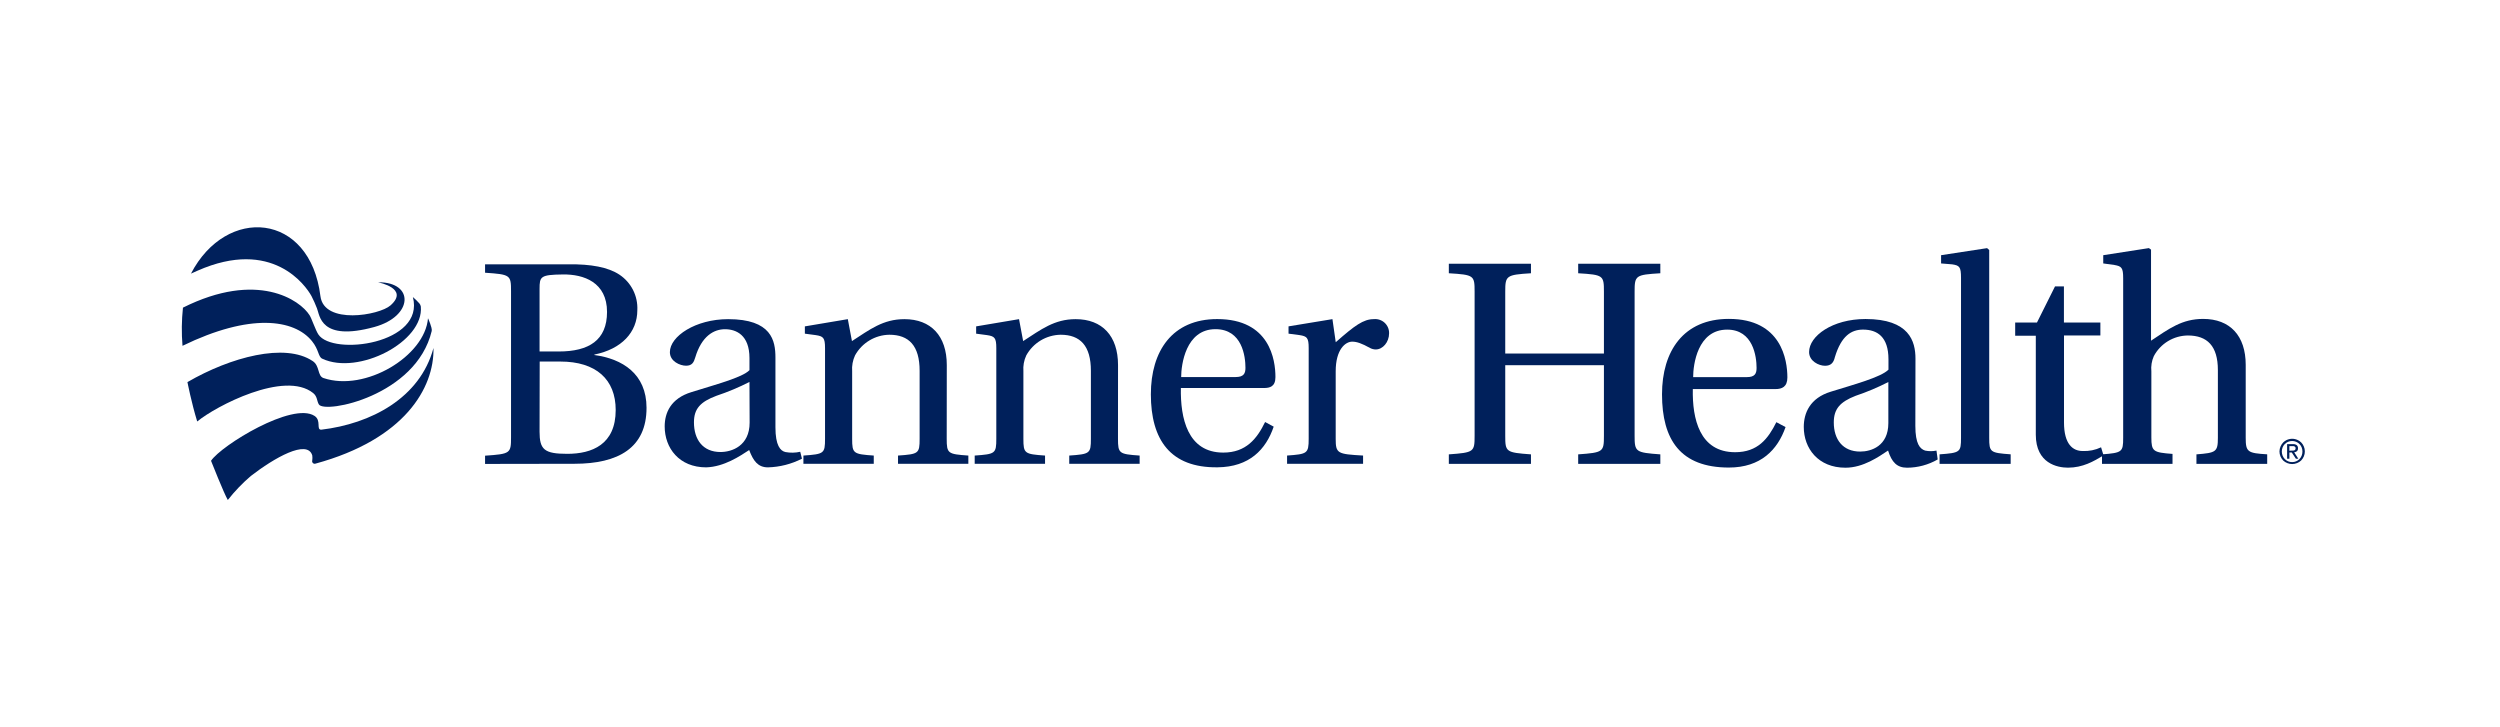 <?xml version="1.0" encoding="UTF-8"?>
<svg xmlns="http://www.w3.org/2000/svg" width="165" height="48" viewBox="0 0 165 48" fill="none">
  <rect width="165" height="48" fill="white"></rect>
  <path d="M150.516 29.468C150.558 29.367 150.619 29.274 150.696 29.196C150.814 29.082 150.962 29.005 151.123 28.974C151.284 28.943 151.45 28.96 151.602 29.021C151.703 29.061 151.796 29.12 151.874 29.196C151.951 29.274 152.012 29.366 152.054 29.468C152.098 29.57 152.12 29.68 152.119 29.792C152.12 29.905 152.098 30.017 152.054 30.121C152.011 30.222 151.95 30.314 151.874 30.393C151.796 30.468 151.703 30.526 151.602 30.565C151.397 30.648 151.167 30.648 150.962 30.565C150.861 30.526 150.769 30.468 150.69 30.393C150.615 30.314 150.554 30.221 150.511 30.121C150.466 30.017 150.444 29.905 150.445 29.792C150.446 29.68 150.47 29.57 150.516 29.468ZM150.652 30.072C150.685 30.156 150.734 30.233 150.796 30.298C150.858 30.361 150.931 30.411 151.011 30.445C151.097 30.483 151.19 30.501 151.284 30.499C151.373 30.5 151.462 30.482 151.545 30.447C151.628 30.413 151.703 30.362 151.765 30.298C151.828 30.233 151.877 30.156 151.91 30.072C151.944 29.985 151.962 29.893 151.961 29.8C151.962 29.707 151.945 29.614 151.91 29.528C151.876 29.445 151.827 29.37 151.765 29.307C151.703 29.243 151.628 29.192 151.545 29.158C151.462 29.123 151.373 29.106 151.284 29.106C151.19 29.104 151.097 29.123 151.011 29.16C150.931 29.194 150.858 29.244 150.796 29.307C150.734 29.37 150.685 29.445 150.652 29.528C150.617 29.614 150.6 29.707 150.6 29.8C150.6 29.893 150.617 29.985 150.652 30.072ZM151.333 29.313C151.422 29.305 151.512 29.329 151.586 29.381C151.614 29.407 151.636 29.439 151.65 29.475C151.664 29.511 151.67 29.549 151.667 29.588C151.67 29.623 151.665 29.659 151.653 29.692C151.641 29.725 151.622 29.756 151.597 29.781C151.544 29.821 151.482 29.845 151.417 29.852L151.689 30.276H151.529L151.256 29.862H151.099V30.276H150.949V29.313H151.333ZM151.265 29.74H151.352C151.379 29.737 151.405 29.731 151.431 29.721C151.454 29.711 151.474 29.694 151.488 29.672C151.504 29.646 151.511 29.615 151.509 29.585C151.51 29.558 151.503 29.532 151.49 29.509C151.478 29.49 151.461 29.475 151.441 29.465C151.42 29.453 151.397 29.446 151.373 29.443H151.297H151.099V29.748L151.265 29.74Z" fill="#00205B"></path>
  <path d="M13.016 27.818C14.243 26.805 18.78 24.43 20.666 25.94C20.955 26.171 20.903 26.465 21.047 26.694C21.439 27.32 27.467 26.136 28.493 21.847C28.542 21.637 28.248 21.006 28.248 21.006C28.047 23.504 24.104 25.88 21.352 24.952C20.936 24.811 21.121 24.136 20.628 23.825C18.813 22.614 15.237 23.556 12.371 25.219C12.371 25.219 12.635 26.579 13.016 27.818Z" fill="#00205B"></path>
  <path d="M15.035 33C15.488 32.423 15.997 31.893 16.554 31.416C18.086 30.23 20.285 28.967 20.609 30.056C20.624 30.165 20.624 30.276 20.609 30.385C20.599 30.415 20.597 30.447 20.604 30.477C20.611 30.508 20.627 30.536 20.649 30.558C20.671 30.581 20.698 30.596 20.729 30.604C20.76 30.611 20.791 30.61 20.821 30.6C26.705 28.994 28.662 25.609 28.61 22.969C27.72 26.278 24.476 27.971 21.2 28.36C20.851 28.36 21.227 27.753 20.756 27.448C19.305 26.509 14.616 29.386 13.928 30.412C13.928 30.412 14.774 32.551 15.035 33Z" fill="#00205B"></path>
  <path d="M12.045 22.824C16.513 20.647 19.412 21.066 20.588 22.511C21.058 23.091 20.993 23.546 21.268 23.673C23.652 24.792 27.987 22.549 27.775 20.233C27.762 20.157 27.729 20.086 27.68 20.027C27.546 19.877 27.402 19.736 27.25 19.605C28.066 22.702 21.954 23.505 21.012 22.073C20.83 21.801 20.571 21.028 20.438 20.816C19.809 19.798 16.982 17.852 12.075 20.304C11.986 21.142 11.976 21.985 12.045 22.824Z" fill="#00205B"></path>
  <path d="M24.997 18.644C24.997 18.644 27.03 19.041 25.776 20.154C25.03 20.816 21.389 21.447 21.149 19.55C20.463 13.993 14.933 13.563 12.604 18.059C12.604 18.059 12.908 17.925 13.036 17.866C17.97 15.688 20.177 18.845 20.556 19.537C20.693 19.802 20.814 20.074 20.921 20.353C21.108 20.799 21.119 22.563 24.701 21.583C27.283 20.878 27.357 18.619 24.973 18.63" fill="#00205B"></path>
  <path d="M32.014 30.619V30.075C33.69 29.961 33.728 29.923 33.728 28.856V19.219C33.728 18.152 33.69 18.114 32.014 18V17.445H37.514C39 17.425 40.14 17.635 40.883 18.128C41.265 18.383 41.575 18.732 41.782 19.142C41.989 19.552 42.086 20.009 42.064 20.468C42.064 21.935 41.017 23.04 39.228 23.402V23.432C41.074 23.68 42.671 24.67 42.671 26.916C42.671 29.561 40.807 30.609 37.914 30.609L32.014 30.619ZM35.611 23.198H36.885C38.867 23.198 40.064 22.455 40.064 20.588C40.064 18.628 38.524 18.095 37.152 18.114C35.669 18.133 35.611 18.247 35.611 19.067V23.198ZM35.611 28.488C35.611 29.667 35.916 29.953 37.438 29.953C39.071 29.953 40.636 29.343 40.636 27.06C40.636 25.043 39.343 23.862 36.98 23.862H35.62L35.611 28.488Z" fill="#00205B"></path>
  <path d="M51.179 28.203C51.179 29.401 51.5 29.762 51.843 29.836C52.165 29.896 52.496 29.89 52.815 29.817L52.929 30.274C52.233 30.63 51.465 30.825 50.684 30.846C50.017 30.846 49.712 30.407 49.446 29.703C48.836 30.103 47.791 30.808 46.61 30.846C44.822 30.846 43.869 29.569 43.869 28.143C43.869 27.248 44.269 26.295 45.638 25.879C47.143 25.403 48.988 24.926 49.465 24.431V23.634C49.465 22.112 48.588 21.729 47.848 21.729C47.108 21.729 46.305 22.186 45.886 23.593C45.791 23.917 45.676 24.137 45.279 24.137C44.882 24.137 44.212 23.851 44.212 23.242C44.212 22.197 45.905 21.064 48.058 21.064C50.931 21.064 51.179 22.493 51.179 23.596V28.203ZM49.465 25.209C48.763 25.567 48.035 25.872 47.287 26.121C46.221 26.521 45.801 26.978 45.801 27.874C45.801 28.995 46.373 29.833 47.554 29.833C48.297 29.833 49.475 29.433 49.475 27.893L49.465 25.209Z" fill="#00205B"></path>
  <path d="M62.483 28.962C62.483 29.934 62.559 29.972 63.911 30.067V30.612H59.269V30.067C60.629 29.972 60.695 29.934 60.695 28.962V24.472C60.695 22.817 59.99 22.093 58.697 22.093C58.233 22.1 57.779 22.23 57.382 22.469C56.984 22.708 56.657 23.048 56.433 23.454C56.281 23.781 56.215 24.142 56.242 24.502V28.962C56.242 29.934 56.318 29.972 57.668 30.067V30.612H53.025V30.067C54.386 29.972 54.452 29.934 54.452 28.962V22.975C54.452 22.289 54.337 22.194 53.842 22.118L53.121 22.022V21.541L55.956 21.064L56.229 22.512C57.407 21.75 58.283 21.064 59.69 21.064C61.443 21.064 62.488 22.169 62.488 24.091L62.483 28.962Z" fill="#00205B"></path>
  <path d="M73.787 28.962C73.787 29.934 73.864 29.972 75.216 30.067V30.612H70.57V30.067C71.931 29.972 71.999 29.934 71.999 28.962V24.472C71.999 22.817 71.294 22.093 70.002 22.093C69.538 22.101 69.084 22.23 68.686 22.469C68.288 22.708 67.96 23.048 67.735 23.454C67.582 23.781 67.517 24.142 67.544 24.502V28.962C67.544 29.934 67.62 29.972 68.973 30.067V30.612H64.33V30.067C65.691 29.972 65.756 29.934 65.756 28.962V22.975C65.756 22.289 65.642 22.194 65.147 22.118L64.425 22.022V21.541L67.256 21.064L67.528 22.512C68.709 21.75 69.585 21.064 70.992 21.064C72.745 21.064 73.79 22.169 73.79 24.091L73.787 28.962Z" fill="#00205B"></path>
  <path d="M77.938 25.609C77.9 27.587 78.374 29.871 80.736 29.871C82.238 29.871 82.962 28.956 83.496 27.854L84.064 28.159C83.553 29.661 82.467 30.823 80.355 30.843C77.252 30.881 75.957 29.033 75.957 26.025C75.957 23.171 77.367 21.059 80.336 21.059C83.817 21.059 84.179 23.761 84.179 24.885C84.179 25.514 83.817 25.609 83.419 25.609H77.938ZM81.552 24.885C82.097 24.885 82.2 24.637 82.2 24.275C82.2 23.532 81.991 21.725 80.222 21.725C78.243 21.725 77.957 24.104 77.957 24.885H81.552Z" fill="#00205B"></path>
  <path d="M88.159 22.587C89.413 21.482 89.985 21.063 90.671 21.063C90.8 21.05 90.931 21.065 91.054 21.106C91.177 21.147 91.29 21.214 91.386 21.302C91.481 21.391 91.557 21.498 91.608 21.618C91.659 21.738 91.683 21.867 91.68 21.997C91.68 22.587 91.261 23.064 90.804 23.064C90.671 23.064 90.54 23.031 90.423 22.968C89.879 22.664 89.547 22.549 89.245 22.549C88.806 22.549 88.156 23.045 88.156 24.509V28.961C88.156 29.933 88.27 29.971 89.963 30.066V30.61H84.947V30.066C86.281 29.971 86.373 29.933 86.373 28.961V22.974C86.373 22.288 86.262 22.193 85.766 22.116L85.043 22.021V21.54L87.941 21.063L88.159 22.587Z" fill="#00205B"></path>
  <path d="M99.346 24.104V28.755C99.346 29.827 99.387 29.868 101.044 29.988V30.617H95.623V29.988C97.283 29.868 97.324 29.827 97.324 28.755V19.249C97.324 18.176 97.283 18.136 95.623 18.035V17.406H101.044V18.035C99.411 18.136 99.346 18.195 99.346 19.249V23.331H105.859V19.249C105.859 18.176 105.818 18.136 104.16 18.035V17.406H109.582V18.035C107.949 18.136 107.884 18.176 107.884 19.249V28.755C107.884 29.827 107.943 29.868 109.582 29.988V30.617H104.16V29.988C105.818 29.868 105.859 29.827 105.859 28.755V24.104H99.346Z" fill="#00205B"></path>
  <path d="M111.726 25.679C111.686 27.641 112.173 29.846 114.519 29.846C116.015 29.846 116.696 28.956 117.24 27.864L117.847 28.188C117.322 29.685 116.214 30.858 114.105 30.858C110.907 30.858 109.693 29.018 109.693 26.025C109.693 23.172 111.111 21.047 114.105 21.047C117.583 21.047 117.967 23.768 117.967 24.911C117.967 25.537 117.605 25.679 117.18 25.679H111.726ZM115.286 24.89C115.814 24.89 115.934 24.669 115.934 24.283C115.934 23.534 115.711 21.755 113.993 21.755C112.031 21.755 111.748 24.081 111.748 24.89H115.286Z" fill="#00205B"></path>
  <path d="M126.413 28.106C126.413 29.301 126.715 29.625 127.058 29.739C127.305 29.79 127.56 29.79 127.807 29.739L127.888 30.324C127.273 30.678 126.576 30.866 125.866 30.869C125.199 30.869 124.854 30.504 124.612 29.736C124.005 30.139 122.979 30.869 121.8 30.869C119.999 30.869 119.049 29.595 119.049 28.177C119.049 27.268 119.454 26.272 120.829 25.853C122.326 25.387 124.146 24.9 124.639 24.397V23.716C124.639 22.22 123.89 21.754 122.962 21.754C122.192 21.754 121.525 22.16 121.101 23.575C121.019 23.921 120.859 24.141 120.453 24.141C120.048 24.141 119.4 23.839 119.4 23.232C119.4 22.179 120.938 21.055 123.123 21.055C126.016 21.055 126.421 22.532 126.421 23.665L126.413 28.106ZM124.631 25.213C123.933 25.571 123.21 25.876 122.467 26.125C121.436 26.528 121.03 26.993 121.03 27.883C121.03 28.996 121.618 29.804 122.772 29.804C123.499 29.804 124.631 29.442 124.631 27.924V25.213Z" fill="#00205B"></path>
  <path d="M129.427 18.337C129.427 17.61 129.326 17.52 128.842 17.447L128.112 17.387V16.842L131.147 16.377L131.288 16.499V28.896C131.288 29.846 131.348 29.887 132.704 29.985V30.616H128.012V29.987C129.372 29.887 129.427 29.846 129.427 28.899V18.337Z" fill="#00205B"></path>
  <path d="M136.224 22.141V27.883C136.224 29.32 136.809 29.767 137.457 29.767C137.876 29.786 138.293 29.702 138.671 29.522L138.831 30.05C138.186 30.453 137.457 30.866 136.486 30.866C135.8 30.866 134.363 30.594 134.363 28.689V22.157H133.002V21.289H134.439L135.631 18.902H136.219V21.289H138.625V22.141H136.224Z" fill="#00205B"></path>
  <path d="M140.129 18.359C140.129 17.67 140.028 17.57 139.543 17.488L138.814 17.387V16.843L141.827 16.375L141.968 16.476V22.485C143.16 21.696 144.009 21.048 145.406 21.048C147.185 21.048 148.217 22.161 148.217 24.082V28.897C148.217 29.828 148.339 29.909 149.635 29.985V30.617H144.965V29.988C146.257 29.887 146.38 29.828 146.38 28.899V24.425C146.38 22.828 145.672 22.142 144.399 22.142C143.937 22.146 143.484 22.275 143.089 22.514C142.694 22.754 142.371 23.095 142.153 23.503C142.012 23.82 141.956 24.169 141.99 24.515V28.869C141.99 29.8 142.113 29.86 143.386 29.958V30.617H138.732V29.988C140.069 29.887 140.129 29.828 140.129 28.899V18.359Z" fill="#00205B"></path>
</svg>
